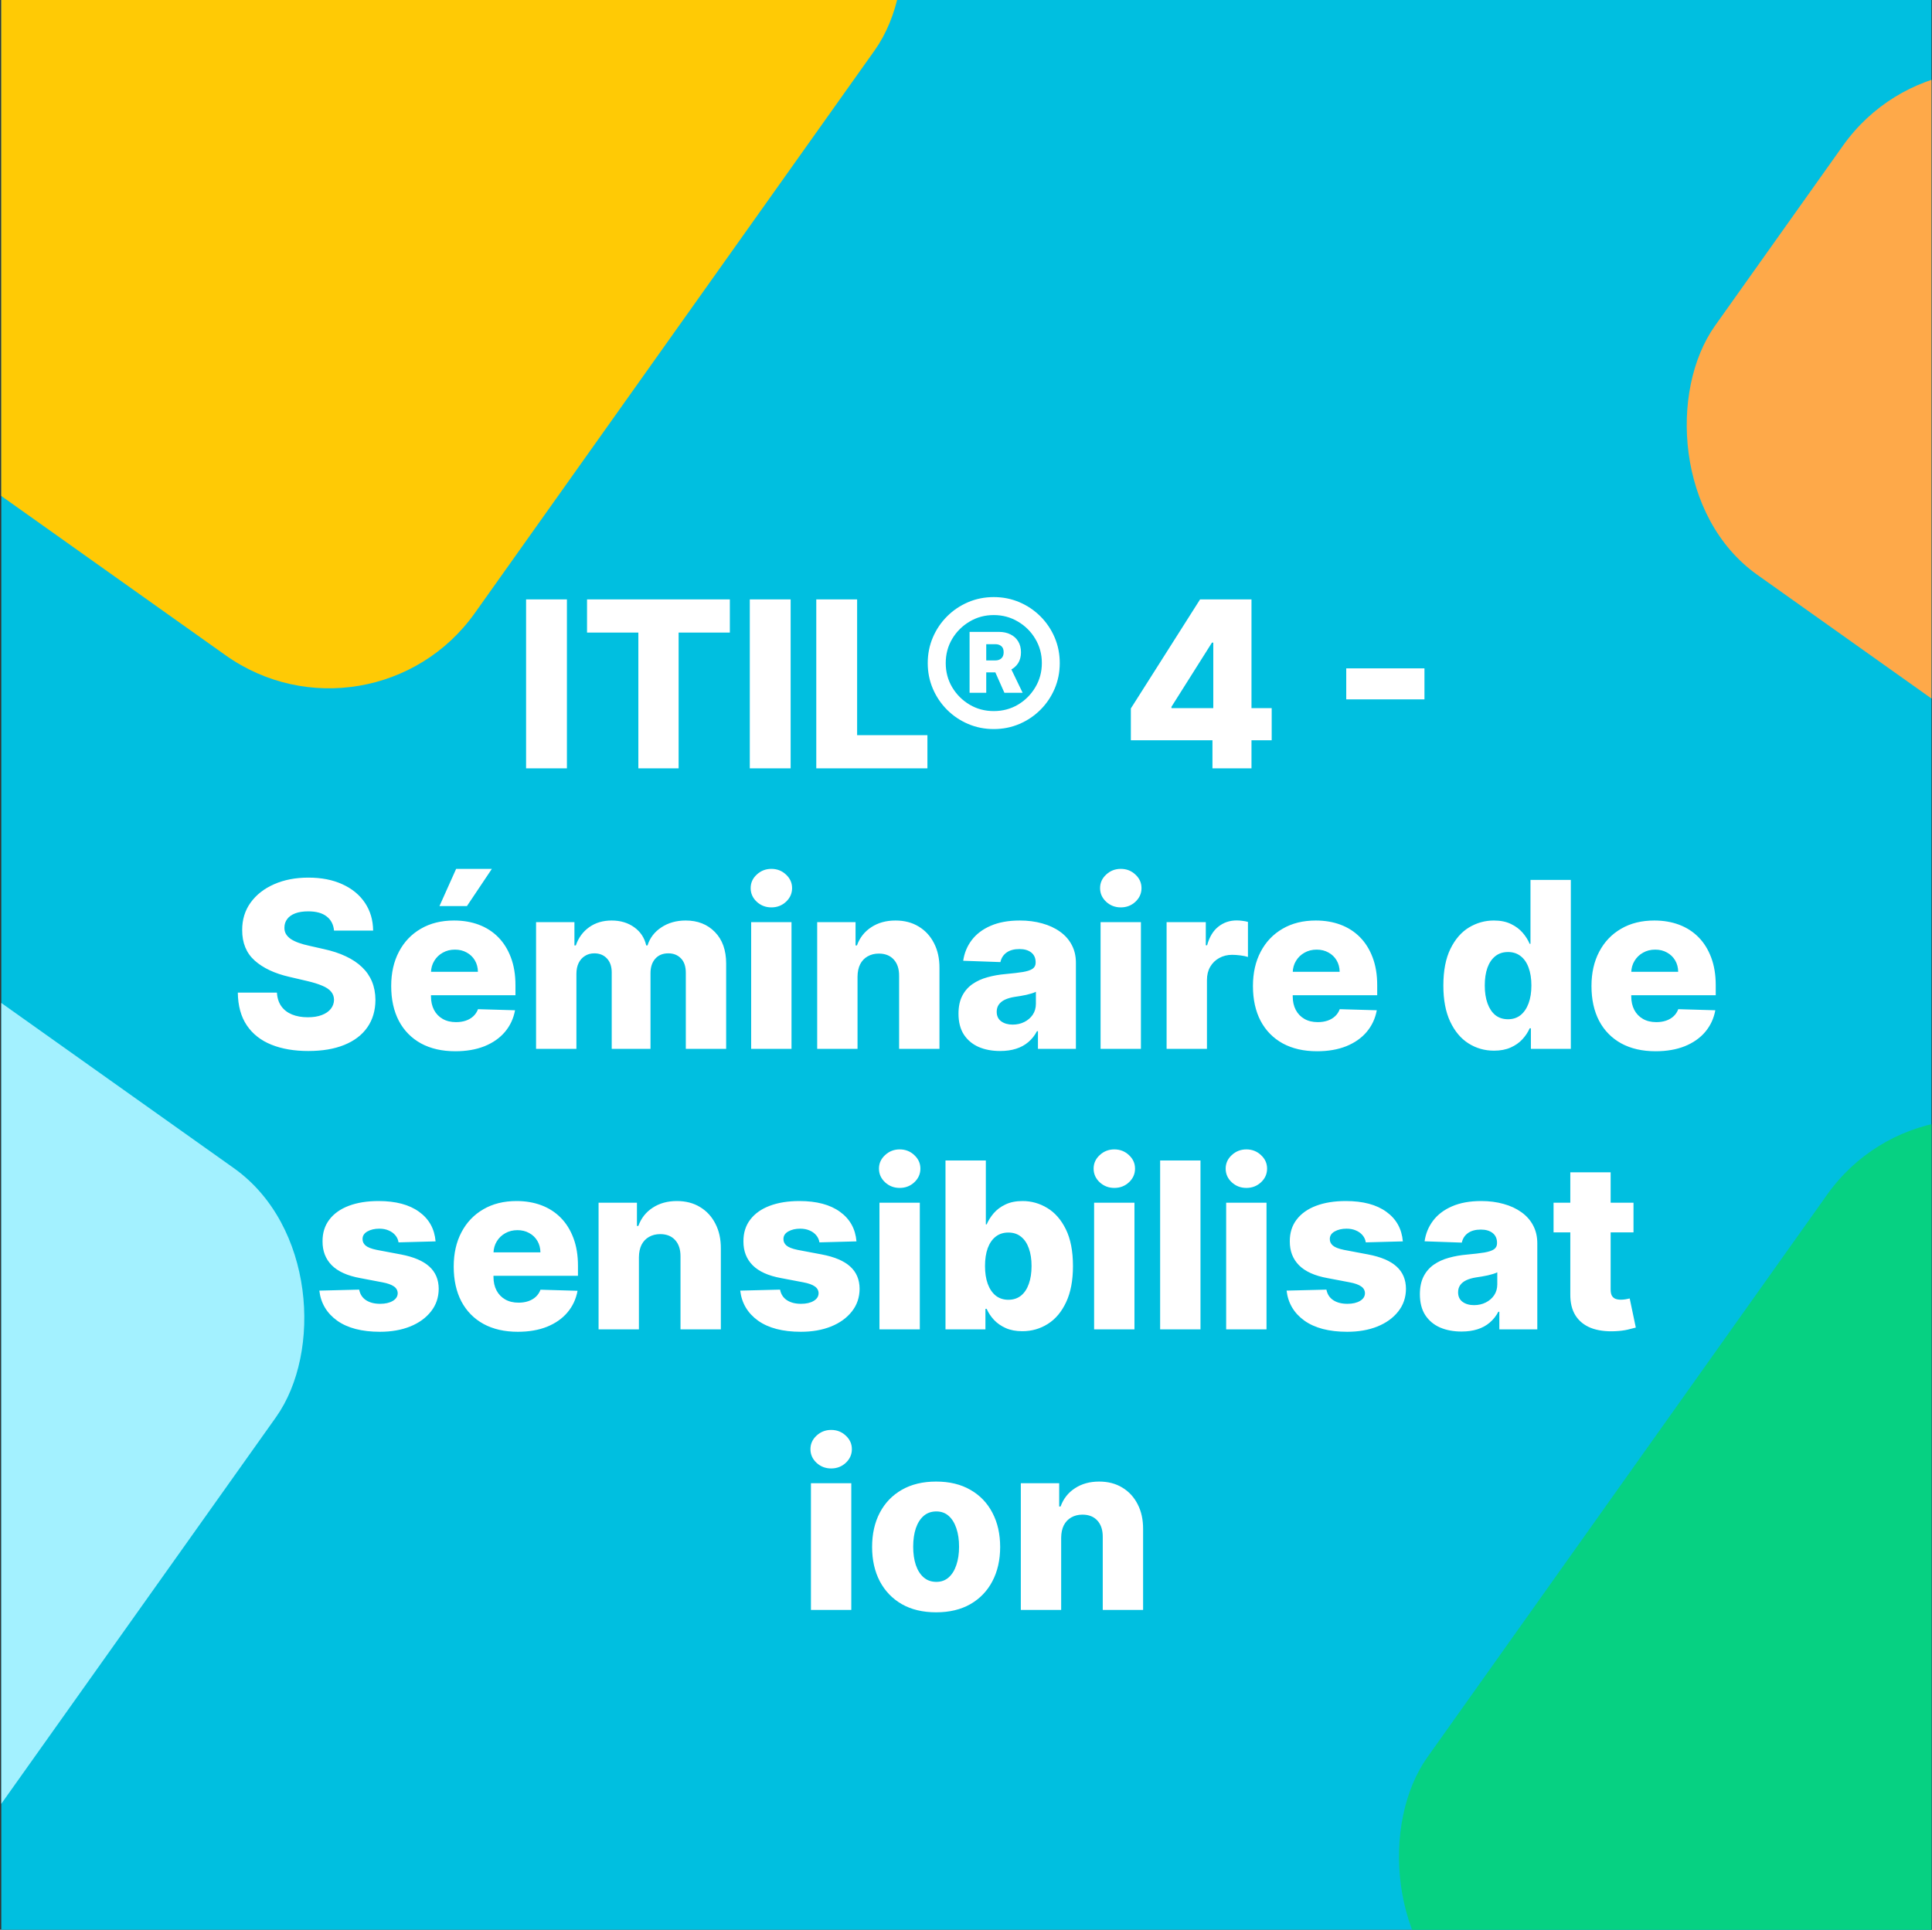 <svg xmlns="http://www.w3.org/2000/svg" width="1081" height="1080" viewBox="0 0 1081 1080" fill="none"><rect x="0" y="0" width="1081" height="1080" fill="#333333" stroke="none"/><g clip-path="url(#clip0_281_119)"><rect width="1080" height="1080" transform="translate(0.712)" fill="#00BFE0"></rect><rect x="1080.28" y="587" width="437.959" height="586.349" rx="100" transform="rotate(35.389 1080.28 587)" fill="#06D182"></rect><rect x="190.282" y="-307" width="437.959" height="586.349" rx="100" transform="rotate(35.389 190.282 -307)" fill="#FFCA05"></rect><rect x="-144.718" y="458" width="437.959" height="586.349" rx="100" transform="rotate(35.389 -144.718 458)" fill="#A3F1FF"></rect><rect x="1089.09" width="437.959" height="323.555" rx="100" transform="rotate(35.389 1089.09 0)" fill="#FEA949"></rect><path d="M317.205 335.455V430H294.354V335.455H317.205ZM328.458 354.013V335.455H408.369V354.013H379.701V430H357.172V354.013H328.458ZM442.381 335.455V430H419.53V335.455H442.381ZM456.727 430V335.455H479.578V411.442H518.911V430H456.727ZM542.501 387.713V353.643H558.982C561.382 353.643 563.506 354.105 565.353 355.028C567.23 355.952 568.676 357.26 569.692 358.952C570.738 360.645 571.262 362.676 571.262 365.046C571.262 367.447 570.723 369.493 569.646 371.186C568.569 372.848 567.076 374.125 565.168 375.018C563.291 375.879 561.121 376.31 558.659 376.31H547.579V369.616H556.904C558.289 369.616 559.413 369.232 560.274 368.462C561.136 367.693 561.567 366.554 561.567 365.046C561.567 363.477 561.136 362.338 560.274 361.63C559.413 360.891 558.305 360.522 556.951 360.522H551.826V387.713H542.501ZM564.66 372.109L572.185 387.713H561.983L555.058 372.109H564.66ZM556.027 408.026C550.918 408.026 546.133 407.071 541.67 405.163C537.207 403.255 533.283 400.608 529.898 397.223C526.513 393.838 523.866 389.914 521.958 385.451C520.05 380.988 519.095 376.203 519.095 371.094C519.095 365.985 520.05 361.199 521.958 356.737C523.866 352.274 526.513 348.35 529.898 344.964C533.283 341.579 537.207 338.932 541.67 337.024C546.133 335.116 550.918 334.162 556.027 334.162C561.136 334.162 565.922 335.116 570.385 337.024C574.847 338.932 578.771 341.579 582.157 344.964C585.542 348.35 588.189 352.274 590.097 356.737C592.005 361.199 592.959 365.985 592.959 371.094C592.959 376.203 592.005 380.988 590.097 385.451C588.189 389.914 585.542 393.838 582.157 397.223C578.771 400.608 574.847 403.255 570.385 405.163C565.922 407.071 561.136 408.026 556.027 408.026ZM556.027 397.962C561.013 397.962 565.537 396.761 569.6 394.361C573.662 391.929 576.894 388.683 579.294 384.62C581.726 380.558 582.941 376.049 582.941 371.094C582.941 366.139 581.726 361.63 579.294 357.567C576.894 353.505 573.647 350.273 569.554 347.873C565.491 345.442 560.982 344.226 556.027 344.226C551.072 344.226 546.563 345.442 542.501 347.873C538.438 350.273 535.192 353.505 532.76 357.567C530.36 361.63 529.159 366.139 529.159 371.094C529.159 376.049 530.36 380.558 532.76 384.62C535.192 388.683 538.438 391.929 542.501 394.361C546.563 396.761 551.072 397.962 556.027 397.962ZM632.742 414.304V396.484L671.474 335.455H687.308V359.645H678.122L655.455 395.561V396.3H711.545V414.304H632.742ZM678.399 430V408.857L678.86 401.055V335.455H700.234V430H678.399ZM797.019 374.048V391.406H753.255V374.048H797.019ZM186.894 520.8C186.586 517.414 185.216 514.783 182.785 512.906C180.385 510.997 176.953 510.043 172.49 510.043C169.536 510.043 167.074 510.428 165.104 511.197C163.134 511.967 161.657 513.029 160.672 514.383C159.687 515.706 159.179 517.23 159.149 518.953C159.087 520.369 159.364 521.615 159.98 522.692C160.626 523.77 161.549 524.724 162.75 525.555C163.981 526.355 165.458 527.063 167.181 527.678C168.905 528.294 170.844 528.832 172.998 529.294L181.123 531.141C185.801 532.156 189.925 533.51 193.495 535.203C197.096 536.896 200.112 538.912 202.544 541.251C205.006 543.59 206.868 546.283 208.13 549.33C209.391 552.376 210.038 555.793 210.068 559.578C210.038 565.549 208.53 570.673 205.544 574.951C202.559 579.229 198.266 582.507 192.664 584.784C187.094 587.062 180.369 588.2 172.49 588.2C164.581 588.2 157.687 587.015 151.809 584.646C145.93 582.276 141.36 578.675 138.098 573.843C134.835 569.011 133.158 562.902 133.066 555.516H154.948C155.132 558.562 155.948 561.102 157.394 563.133C158.841 565.164 160.826 566.703 163.35 567.749C165.904 568.796 168.859 569.319 172.213 569.319C175.291 569.319 177.907 568.903 180.061 568.072C182.246 567.241 183.924 566.087 185.093 564.61C186.263 563.133 186.863 561.44 186.894 559.532C186.863 557.747 186.309 556.223 185.232 554.962C184.155 553.669 182.493 552.561 180.246 551.638C178.03 550.684 175.199 549.807 171.752 549.006L161.872 546.698C153.686 544.821 147.238 541.789 142.529 537.604C137.821 533.387 135.482 527.694 135.512 520.523C135.482 514.675 137.051 509.551 140.221 505.15C143.391 500.749 147.777 497.317 153.378 494.855C158.979 492.393 165.366 491.162 172.536 491.162C179.861 491.162 186.217 492.408 191.603 494.901C197.019 497.363 201.22 500.826 204.206 505.288C207.191 509.751 208.714 514.921 208.776 520.8H186.894ZM254.756 588.339C247.339 588.339 240.937 586.877 235.551 583.953C230.196 580.999 226.072 576.798 223.179 571.35C220.317 565.872 218.886 559.363 218.886 551.822C218.886 544.498 220.332 538.096 223.225 532.618C226.118 527.109 230.196 522.831 235.459 519.784C240.722 516.706 246.923 515.168 254.063 515.168C259.111 515.168 263.727 515.952 267.913 517.522C272.099 519.092 275.715 521.415 278.762 524.493C281.809 527.571 284.178 531.371 285.871 535.896C287.564 540.389 288.41 545.544 288.41 551.361V556.993H226.78V543.882H267.405C267.374 541.482 266.805 539.343 265.697 537.465C264.589 535.588 263.066 534.126 261.127 533.08C259.219 532.002 257.018 531.464 254.525 531.464C252.001 531.464 249.739 532.033 247.739 533.172C245.738 534.28 244.153 535.803 242.984 537.742C241.814 539.65 241.199 541.82 241.137 544.251V557.593C241.137 560.486 241.707 563.025 242.845 565.21C243.984 567.365 245.6 569.042 247.693 570.242C249.786 571.442 252.278 572.043 255.171 572.043C257.172 572.043 258.988 571.766 260.619 571.212C262.25 570.658 263.65 569.842 264.82 568.765C265.989 567.688 266.867 566.364 267.451 564.795L288.179 565.395C287.318 570.042 285.425 574.089 282.501 577.536C279.608 580.952 275.807 583.615 271.098 585.523C266.389 587.4 260.942 588.339 254.756 588.339ZM245.892 507.089L255.218 486.268H275.207L261.265 507.089H245.892ZM299.94 587V516.091H321.406V529.109H322.191C323.668 524.801 326.161 521.4 329.67 518.907C333.178 516.414 337.364 515.168 342.227 515.168C347.151 515.168 351.367 516.429 354.876 518.953C358.384 521.477 360.616 524.862 361.57 529.109H362.308C363.632 524.893 366.217 521.523 370.064 518.999C373.911 516.445 378.451 515.168 383.683 515.168C390.392 515.168 395.839 517.322 400.025 521.631C404.211 525.909 406.303 531.787 406.303 539.266V587H383.729V544.436C383.729 540.897 382.821 538.204 381.005 536.357C379.189 534.48 376.835 533.541 373.942 533.541C370.833 533.541 368.387 534.557 366.602 536.588C364.847 538.589 363.97 541.281 363.97 544.667V587H342.273V544.205C342.273 540.912 341.38 538.312 339.595 536.403C337.81 534.495 335.456 533.541 332.532 533.541C330.562 533.541 328.823 534.018 327.315 534.972C325.807 535.896 324.622 537.219 323.761 538.942C322.93 540.666 322.514 542.697 322.514 545.036V587H299.94ZM420.291 587V516.091H442.866V587H420.291ZM431.602 507.827C428.432 507.827 425.708 506.781 423.43 504.688C421.153 502.565 420.014 500.01 420.014 497.025C420.014 494.07 421.153 491.547 423.43 489.454C425.708 487.33 428.432 486.268 431.602 486.268C434.802 486.268 437.526 487.33 439.773 489.454C442.05 491.547 443.189 494.07 443.189 497.025C443.189 500.01 442.05 502.565 439.773 504.688C437.526 506.781 434.802 507.827 431.602 507.827ZM479.809 546.56V587H457.235V516.091H478.701V529.109H479.486C481.056 524.77 483.733 521.369 487.519 518.907C491.304 516.414 495.813 515.168 501.045 515.168C506.031 515.168 510.355 516.291 514.017 518.538C517.71 520.754 520.573 523.862 522.604 527.863C524.666 531.833 525.682 536.48 525.651 541.805V587H503.076V546.237C503.107 542.297 502.107 539.219 500.076 537.004C498.075 534.788 495.29 533.68 491.72 533.68C489.35 533.68 487.257 534.203 485.441 535.249C483.656 536.265 482.271 537.727 481.286 539.635C480.332 541.543 479.84 543.851 479.809 546.56ZM559.617 588.2C555.092 588.2 551.076 587.446 547.568 585.938C544.09 584.399 541.335 582.091 539.304 579.013C537.304 575.905 536.303 572.012 536.303 567.334C536.303 563.394 536.996 560.071 538.381 557.362C539.766 554.654 541.674 552.453 544.105 550.761C546.537 549.068 549.337 547.791 552.507 546.929C555.677 546.036 559.063 545.436 562.663 545.129C566.695 544.759 569.942 544.375 572.404 543.974C574.866 543.544 576.651 542.943 577.759 542.174C578.898 541.374 579.467 540.25 579.467 538.804V538.573C579.467 536.203 578.652 534.372 577.021 533.08C575.39 531.787 573.189 531.141 570.419 531.141C567.434 531.141 565.033 531.787 563.217 533.08C561.402 534.372 560.247 536.157 559.755 538.435L538.935 537.696C539.55 533.387 541.135 529.54 543.69 526.155C546.275 522.739 549.814 520.061 554.308 518.122C558.832 516.152 564.264 515.168 570.604 515.168C575.128 515.168 579.298 515.706 583.114 516.783C586.931 517.83 590.255 519.369 593.086 521.4C595.917 523.4 598.103 525.862 599.641 528.786C601.211 531.71 601.996 535.049 601.996 538.804V587H580.76V577.121H580.206C578.944 579.521 577.328 581.553 575.359 583.214C573.42 584.876 571.127 586.123 568.48 586.954C565.864 587.785 562.91 588.2 559.617 588.2ZM566.587 573.428C569.019 573.428 571.204 572.935 573.143 571.95C575.113 570.965 576.682 569.611 577.852 567.888C579.021 566.134 579.606 564.102 579.606 561.794V555.054C578.96 555.393 578.175 555.7 577.252 555.977C576.359 556.254 575.374 556.516 574.297 556.762C573.22 557.008 572.112 557.224 570.973 557.408C569.834 557.593 568.742 557.762 567.695 557.916C565.572 558.255 563.756 558.778 562.248 559.486C560.771 560.194 559.632 561.117 558.832 562.256C558.062 563.364 557.678 564.687 557.678 566.226C557.678 568.565 558.509 570.35 560.171 571.581C561.863 572.812 564.002 573.428 566.587 573.428ZM615.799 587V516.091H638.374V587H615.799ZM627.109 507.827C623.939 507.827 621.216 506.781 618.938 504.688C616.661 502.565 615.522 500.01 615.522 497.025C615.522 494.07 616.661 491.547 618.938 489.454C621.216 487.33 623.939 486.268 627.109 486.268C630.31 486.268 633.034 487.33 635.281 489.454C637.558 491.547 638.697 494.07 638.697 497.025C638.697 500.01 637.558 502.565 635.281 504.688C633.034 506.781 630.31 507.827 627.109 507.827ZM652.742 587V516.091H674.671V529.017H675.409C676.702 524.339 678.81 520.861 681.734 518.584C684.658 516.276 688.059 515.121 691.936 515.121C692.983 515.121 694.06 515.198 695.168 515.352C696.276 515.475 697.307 515.675 698.261 515.952V535.572C697.184 535.203 695.768 534.911 694.014 534.695C692.29 534.48 690.751 534.372 689.397 534.372C686.72 534.372 684.304 534.972 682.149 536.173C680.026 537.342 678.349 538.989 677.117 541.112C675.917 543.205 675.317 545.667 675.317 548.499V587H652.742ZM736.924 588.339C729.507 588.339 723.105 586.877 717.719 583.953C712.364 580.999 708.24 576.798 705.347 571.35C702.485 565.872 701.054 559.363 701.054 551.822C701.054 544.498 702.5 538.096 705.393 532.618C708.286 527.109 712.364 522.831 717.627 519.784C722.89 516.706 729.091 515.168 736.231 515.168C741.279 515.168 745.895 515.952 750.081 517.522C754.266 519.092 757.883 521.415 760.93 524.493C763.976 527.571 766.346 531.371 768.039 535.896C769.732 540.389 770.578 545.544 770.578 551.361V556.993H708.948V543.882H749.573C749.542 541.482 748.973 539.343 747.865 537.465C746.757 535.588 745.234 534.126 743.295 533.08C741.387 532.002 739.186 531.464 736.693 531.464C734.169 531.464 731.907 532.033 729.907 533.172C727.906 534.28 726.321 535.803 725.152 537.742C723.982 539.65 723.367 541.82 723.305 544.251V557.593C723.305 560.486 723.875 563.025 725.013 565.21C726.152 567.365 727.768 569.042 729.861 570.242C731.954 571.442 734.446 572.043 737.339 572.043C739.34 572.043 741.156 571.766 742.787 571.212C744.418 570.658 745.818 569.842 746.988 568.765C748.157 567.688 749.034 566.364 749.619 564.795L770.347 565.395C769.485 570.042 767.593 574.089 764.669 577.536C761.776 580.952 757.975 583.615 753.266 585.523C748.557 587.4 743.11 588.339 736.924 588.339ZM835.936 588.016C830.704 588.016 825.949 586.661 821.671 583.953C817.393 581.245 813.977 577.182 811.422 571.766C808.868 566.349 807.591 559.624 807.591 551.592C807.591 543.251 808.914 536.388 811.561 531.002C814.208 525.616 817.67 521.631 821.948 519.045C826.257 516.46 830.888 515.168 835.843 515.168C839.567 515.168 842.753 515.814 845.4 517.107C848.046 518.368 850.232 520 851.955 522C853.678 524 854.986 526.078 855.879 528.232H856.341V492.455H878.915V587H856.571V575.505H855.879C854.925 577.69 853.571 579.737 851.816 581.645C850.062 583.553 847.862 585.092 845.215 586.261C842.599 587.431 839.506 588.016 835.936 588.016ZM843.784 570.427C846.523 570.427 848.862 569.657 850.801 568.119C852.74 566.549 854.232 564.348 855.279 561.517C856.325 558.686 856.848 555.362 856.848 551.545C856.848 547.668 856.325 544.328 855.279 541.528C854.263 538.727 852.771 536.573 850.801 535.065C848.862 533.557 846.523 532.803 843.784 532.803C840.983 532.803 838.613 533.572 836.674 535.111C834.736 536.65 833.258 538.819 832.243 541.62C831.258 544.421 830.765 547.729 830.765 551.545C830.765 555.362 831.273 558.686 832.289 561.517C833.304 564.348 834.766 566.549 836.674 568.119C838.613 569.657 840.983 570.427 843.784 570.427ZM926.338 588.339C918.921 588.339 912.519 586.877 907.133 583.953C901.778 580.999 897.654 576.798 894.761 571.35C891.899 565.872 890.468 559.363 890.468 551.822C890.468 544.498 891.914 538.096 894.807 532.618C897.7 527.109 901.778 522.831 907.041 519.784C912.304 516.706 918.505 515.168 925.646 515.168C930.693 515.168 935.309 515.952 939.495 517.522C943.681 519.092 947.297 521.415 950.344 524.493C953.391 527.571 955.76 531.371 957.453 535.896C959.146 540.389 959.992 545.544 959.992 551.361V556.993H898.362V543.882H938.987C938.956 541.482 938.387 539.343 937.279 537.465C936.171 535.588 934.648 534.126 932.709 533.08C930.801 532.002 928.6 531.464 926.107 531.464C923.583 531.464 921.321 532.033 919.321 533.172C917.32 534.28 915.735 535.803 914.566 537.742C913.396 539.65 912.781 541.82 912.719 544.251V557.593C912.719 560.486 913.289 563.025 914.427 565.21C915.566 567.365 917.182 569.042 919.275 570.242C921.368 571.442 923.86 572.043 926.753 572.043C928.754 572.043 930.57 571.766 932.201 571.212C933.832 570.658 935.232 569.842 936.402 568.765C937.571 567.688 938.449 566.364 939.033 564.795L959.761 565.395C958.9 570.042 957.007 574.089 954.083 577.536C951.19 580.952 947.389 583.615 942.68 585.523C937.972 587.4 932.524 588.339 926.338 588.339ZM243.717 694.742L222.989 695.296C222.773 693.819 222.189 692.511 221.235 691.372C220.28 690.203 219.034 689.295 217.495 688.648C215.987 687.971 214.233 687.633 212.232 687.633C209.616 687.633 207.385 688.156 205.539 689.202C203.723 690.249 202.83 691.665 202.861 693.45C202.83 694.835 203.384 696.035 204.523 697.05C205.692 698.066 207.77 698.882 210.755 699.497L224.42 702.082C231.499 703.437 236.761 705.683 240.208 708.822C243.686 711.962 245.44 716.116 245.471 721.287C245.44 726.15 243.994 730.381 241.132 733.982C238.3 737.583 234.422 740.384 229.498 742.384C224.574 744.354 218.942 745.339 212.602 745.339C202.476 745.339 194.49 743.261 188.642 739.107C182.825 734.921 179.502 729.32 178.671 722.303L200.968 721.749C201.461 724.334 202.738 726.304 204.8 727.658C206.862 729.012 209.493 729.689 212.694 729.689C215.587 729.689 217.941 729.15 219.757 728.073C221.573 726.996 222.496 725.565 222.527 723.78C222.496 722.179 221.789 720.902 220.404 719.948C219.019 718.963 216.849 718.194 213.894 717.64L201.522 715.286C194.413 713.993 189.119 711.608 185.642 708.13C182.164 704.621 180.44 700.159 180.471 694.742C180.44 690.003 181.702 685.955 184.257 682.601C186.811 679.215 190.443 676.63 195.151 674.845C199.86 673.06 205.415 672.168 211.817 672.168C221.419 672.168 228.99 674.183 234.53 678.215C240.07 682.216 243.132 687.725 243.717 694.742ZM289.732 745.339C282.314 745.339 275.913 743.877 270.527 740.953C265.172 737.999 261.048 733.798 258.155 728.35C255.293 722.872 253.862 716.363 253.862 708.822C253.862 701.498 255.308 695.096 258.201 689.618C261.094 684.109 265.172 679.831 270.435 676.784C275.697 673.706 281.899 672.168 289.039 672.168C294.086 672.168 298.703 672.952 302.888 674.522C307.074 676.092 310.69 678.415 313.737 681.493C316.784 684.571 319.154 688.371 320.847 692.896C322.539 697.389 323.386 702.544 323.386 708.361V713.993H261.756V700.882H302.381C302.35 698.482 301.781 696.343 300.673 694.465C299.565 692.588 298.041 691.126 296.102 690.08C294.194 689.002 291.994 688.464 289.501 688.464C286.977 688.464 284.715 689.033 282.714 690.172C280.714 691.28 279.129 692.803 277.96 694.742C276.79 696.65 276.174 698.82 276.113 701.251V714.593C276.113 717.486 276.682 720.025 277.821 722.21C278.96 724.365 280.576 726.042 282.668 727.242C284.761 728.442 287.254 729.043 290.147 729.043C292.147 729.043 293.963 728.766 295.594 728.212C297.226 727.658 298.626 726.842 299.795 725.765C300.965 724.688 301.842 723.364 302.427 721.795L323.155 722.395C322.293 727.042 320.4 731.089 317.477 734.536C314.584 737.952 310.783 740.615 306.074 742.523C301.365 744.4 295.918 745.339 289.732 745.339ZM357.49 703.56V744H334.915V673.091H356.382V686.109H357.167C358.736 681.77 361.414 678.369 365.199 675.907C368.985 673.414 373.494 672.168 378.726 672.168C383.711 672.168 388.036 673.291 391.698 675.538C395.391 677.754 398.253 680.862 400.285 684.863C402.347 688.833 403.362 693.48 403.332 698.805V744H380.757V703.237C380.788 699.297 379.787 696.219 377.756 694.004C375.756 691.788 372.97 690.68 369.4 690.68C367.031 690.68 364.938 691.203 363.122 692.249C361.337 693.265 359.952 694.727 358.967 696.635C358.013 698.543 357.521 700.851 357.49 703.56ZM479.215 694.742L458.487 695.296C458.271 693.819 457.687 692.511 456.733 691.372C455.779 690.203 454.532 689.295 452.993 688.648C451.485 687.971 449.731 687.633 447.73 687.633C445.114 687.633 442.883 688.156 441.037 689.202C439.221 690.249 438.328 691.665 438.359 693.45C438.328 694.835 438.882 696.035 440.021 697.05C441.19 698.066 443.268 698.882 446.253 699.497L459.918 702.082C466.997 703.437 472.259 705.683 475.706 708.822C479.184 711.962 480.938 716.116 480.969 721.287C480.938 726.15 479.492 730.381 476.63 733.982C473.798 737.583 469.92 740.384 464.996 742.384C460.072 744.354 454.44 745.339 448.1 745.339C437.974 745.339 429.988 743.261 424.14 739.107C418.324 734.921 415 729.32 414.169 722.303L436.466 721.749C436.959 724.334 438.236 726.304 440.298 727.658C442.36 729.012 444.991 729.689 448.192 729.689C451.085 729.689 453.44 729.15 455.255 728.073C457.071 726.996 457.994 725.565 458.025 723.78C457.994 722.179 457.287 720.902 455.902 719.948C454.517 718.963 452.347 718.194 449.392 717.64L437.02 715.286C429.911 713.993 424.617 711.608 421.14 708.13C417.662 704.621 415.938 700.159 415.969 694.742C415.938 690.003 417.2 685.955 419.755 682.601C422.309 679.215 425.941 676.63 430.65 674.845C435.358 673.06 440.913 672.168 447.315 672.168C456.917 672.168 464.488 674.183 470.028 678.215C475.568 682.216 478.63 687.725 479.215 694.742ZM492.083 744V673.091H514.658V744H492.083ZM503.394 664.827C500.224 664.827 497.5 663.781 495.222 661.688C492.945 659.565 491.806 657.01 491.806 654.025C491.806 651.07 492.945 648.547 495.222 646.454C497.5 644.33 500.224 643.268 503.394 643.268C506.594 643.268 509.318 644.33 511.565 646.454C513.842 648.547 514.981 651.07 514.981 654.025C514.981 657.01 513.842 659.565 511.565 661.688C509.318 663.781 506.594 664.827 503.394 664.827ZM529.027 744V649.455H551.601V685.232H552.063C552.986 683.078 554.294 681 555.987 679C557.71 677 559.895 675.368 562.542 674.107C565.22 672.814 568.421 672.168 572.145 672.168C577.069 672.168 581.67 673.46 585.948 676.045C590.257 678.631 593.734 682.616 596.381 688.002C599.028 693.388 600.351 700.251 600.351 708.592C600.351 716.624 599.074 723.349 596.52 728.766C593.996 734.182 590.58 738.245 586.271 740.953C581.993 743.661 577.238 745.016 572.006 745.016C568.436 745.016 565.343 744.431 562.727 743.261C560.111 742.092 557.91 740.553 556.125 738.645C554.371 736.737 553.017 734.69 552.063 732.505H551.37V744H529.027ZM551.14 708.545C551.14 712.362 551.647 715.686 552.663 718.517C553.709 721.348 555.202 723.549 557.141 725.119C559.111 726.657 561.465 727.427 564.204 727.427C566.974 727.427 569.328 726.657 571.267 725.119C573.206 723.549 574.668 721.348 575.653 718.517C576.669 715.686 577.176 712.362 577.176 708.545C577.176 704.729 576.669 701.421 575.653 698.62C574.668 695.819 573.206 693.65 571.267 692.111C569.359 690.572 567.005 689.803 564.204 689.803C561.434 689.803 559.08 690.557 557.141 692.065C555.202 693.573 553.709 695.727 552.663 698.528C551.647 701.328 551.14 704.668 551.14 708.545ZM612.181 744V673.091H634.756V744H612.181ZM623.491 664.827C620.321 664.827 617.598 663.781 615.32 661.688C613.043 659.565 611.904 657.01 611.904 654.025C611.904 651.07 613.043 648.547 615.32 646.454C617.598 644.33 620.321 643.268 623.491 643.268C626.692 643.268 629.416 644.33 631.662 646.454C633.94 648.547 635.079 651.07 635.079 654.025C635.079 657.01 633.94 659.565 631.662 661.688C629.416 663.781 626.692 664.827 623.491 664.827ZM671.699 649.455V744H649.124V649.455H671.699ZM686.068 744V673.091H708.642V744H686.068ZM697.378 664.827C694.208 664.827 691.484 663.781 689.207 661.688C686.929 659.565 685.791 657.01 685.791 654.025C685.791 651.07 686.929 648.547 689.207 646.454C691.484 644.33 694.208 643.268 697.378 643.268C700.579 643.268 703.302 644.33 705.549 646.454C707.827 648.547 708.965 651.07 708.965 654.025C708.965 657.01 707.827 659.565 705.549 661.688C703.302 663.781 700.579 664.827 697.378 664.827ZM784.918 694.742L764.19 695.296C763.975 693.819 763.39 692.511 762.436 691.372C761.482 690.203 760.235 689.295 758.696 688.648C757.188 687.971 755.434 687.633 753.434 687.633C750.818 687.633 748.586 688.156 746.74 689.202C744.924 690.249 744.031 691.665 744.062 693.45C744.031 694.835 744.585 696.035 745.724 697.05C746.894 698.066 748.971 698.882 751.956 699.497L765.621 702.082C772.7 703.437 777.962 705.683 781.409 708.822C784.887 711.962 786.641 716.116 786.672 721.287C786.641 726.15 785.195 730.381 782.333 733.982C779.501 737.583 775.623 740.384 770.699 742.384C765.775 744.354 760.143 745.339 753.803 745.339C743.677 745.339 735.691 743.261 729.843 739.107C724.027 734.921 720.703 729.32 719.872 722.303L742.169 721.749C742.662 724.334 743.939 726.304 746.001 727.658C748.063 729.012 750.694 729.689 753.895 729.689C756.788 729.689 759.143 729.15 760.958 728.073C762.774 726.996 763.698 725.565 763.728 723.78C763.698 722.179 762.99 720.902 761.605 719.948C760.22 718.963 758.05 718.194 755.096 717.64L742.723 715.286C735.614 713.993 730.32 711.608 726.843 708.13C723.365 704.621 721.641 700.159 721.672 694.742C721.641 690.003 722.903 685.955 725.458 682.601C728.012 679.215 731.644 676.63 736.353 674.845C741.061 673.06 746.617 672.168 753.018 672.168C762.62 672.168 770.191 674.183 775.731 678.215C781.271 682.216 784.333 687.725 784.918 694.742ZM817.776 745.2C813.252 745.2 809.235 744.446 805.727 742.938C802.249 741.399 799.494 739.091 797.463 736.013C795.463 732.905 794.463 729.012 794.463 724.334C794.463 720.394 795.155 717.071 796.54 714.362C797.925 711.654 799.833 709.453 802.264 707.761C804.696 706.068 807.496 704.791 810.666 703.929C813.836 703.036 817.222 702.436 820.823 702.129C824.854 701.759 828.101 701.375 830.563 700.974C833.026 700.544 834.811 699.943 835.919 699.174C837.057 698.374 837.627 697.25 837.627 695.804V695.573C837.627 693.203 836.811 691.372 835.18 690.08C833.549 688.787 831.348 688.141 828.578 688.141C825.593 688.141 823.192 688.787 821.377 690.08C819.561 691.372 818.407 693.157 817.914 695.435L797.094 694.696C797.709 690.387 799.294 686.54 801.849 683.155C804.434 679.739 807.973 677.061 812.467 675.122C816.991 673.152 822.423 672.168 828.763 672.168C833.287 672.168 837.457 672.706 841.274 673.783C845.09 674.83 848.414 676.369 851.245 678.4C854.077 680.4 856.262 682.862 857.801 685.786C859.37 688.71 860.155 692.049 860.155 695.804V744H838.919V734.121H838.365C837.103 736.521 835.488 738.553 833.518 740.214C831.579 741.876 829.286 743.123 826.639 743.954C824.023 744.785 821.069 745.2 817.776 745.2ZM824.747 730.428C827.178 730.428 829.363 729.935 831.302 728.95C833.272 727.965 834.841 726.611 836.011 724.888C837.18 723.134 837.765 721.102 837.765 718.794V712.054C837.119 712.393 836.334 712.7 835.411 712.977C834.518 713.254 833.533 713.516 832.456 713.762C831.379 714.008 830.271 714.224 829.132 714.408C827.994 714.593 826.901 714.762 825.855 714.916C823.731 715.255 821.915 715.778 820.407 716.486C818.93 717.194 817.791 718.117 816.991 719.256C816.222 720.364 815.837 721.687 815.837 723.226C815.837 725.565 816.668 727.35 818.33 728.581C820.022 729.812 822.161 730.428 824.747 730.428ZM913.983 673.091V689.71H869.249V673.091H913.983ZM878.621 656.102H901.195V721.702C901.195 723.087 901.411 724.211 901.842 725.072C902.303 725.903 902.965 726.504 903.827 726.873C904.689 727.211 905.72 727.381 906.92 727.381C907.782 727.381 908.69 727.304 909.644 727.15C910.628 726.965 911.367 726.811 911.86 726.688L915.276 742.984C914.199 743.292 912.675 743.677 910.705 744.138C908.767 744.6 906.443 744.893 903.735 745.016C898.441 745.262 893.901 744.646 890.116 743.169C886.361 741.661 883.484 739.322 881.483 736.152C879.513 732.982 878.559 728.996 878.621 724.195V656.102ZM453.743 901V830.091H476.318V901H453.743ZM465.054 821.827C461.884 821.827 459.16 820.781 456.883 818.688C454.605 816.565 453.466 814.01 453.466 811.025C453.466 808.07 454.605 805.547 456.883 803.454C459.16 801.33 461.884 800.268 465.054 800.268C468.255 800.268 470.978 801.33 473.225 803.454C475.502 805.547 476.641 808.07 476.641 811.025C476.641 814.01 475.502 816.565 473.225 818.688C470.978 820.781 468.255 821.827 465.054 821.827ZM523.787 902.339C516.339 902.339 509.938 900.815 504.582 897.768C499.258 894.691 495.149 890.413 492.256 884.935C489.394 879.426 487.963 873.04 487.963 865.776C487.963 858.482 489.394 852.096 492.256 846.618C495.149 841.109 499.258 836.831 504.582 833.784C509.938 830.706 516.339 829.168 523.787 829.168C531.235 829.168 537.621 830.706 542.945 833.784C548.3 836.831 552.409 841.109 555.271 846.618C558.164 852.096 559.611 858.482 559.611 865.776C559.611 873.04 558.164 879.426 555.271 884.935C552.409 890.413 548.3 894.691 542.945 897.768C537.621 900.815 531.235 902.339 523.787 902.339ZM523.925 885.304C526.634 885.304 528.927 884.473 530.804 882.811C532.681 881.149 534.112 878.841 535.097 875.886C536.113 872.932 536.621 869.516 536.621 865.638C536.621 861.698 536.113 858.251 535.097 855.297C534.112 852.342 532.681 850.034 530.804 848.372C528.927 846.71 526.634 845.879 523.925 845.879C521.125 845.879 518.755 846.71 516.816 848.372C514.908 850.034 513.446 852.342 512.43 855.297C511.446 858.251 510.953 861.698 510.953 865.638C510.953 869.516 511.446 872.932 512.43 875.886C513.446 878.841 514.908 881.149 516.816 882.811C518.755 884.473 521.125 885.304 523.925 885.304ZM593.75 860.56V901H571.175V830.091H592.642V843.109H593.426C594.996 838.77 597.674 835.369 601.459 832.907C605.245 830.414 609.753 829.168 614.985 829.168C619.971 829.168 624.295 830.291 627.958 832.538C631.651 834.754 634.513 837.862 636.544 841.863C638.606 845.833 639.622 850.48 639.591 855.805V901H617.017V860.237C617.047 856.297 616.047 853.219 614.016 851.004C612.016 848.788 609.23 847.68 605.66 847.68C603.29 847.68 601.198 848.203 599.382 849.249C597.597 850.265 596.212 851.727 595.227 853.635C594.273 855.543 593.78 857.851 593.75 860.56Z" fill="white"></path></g><defs><clipPath id="clip0_281_119"><rect width="1080" height="1080" fill="white" transform="translate(0.712)"></rect></clipPath></defs></svg>